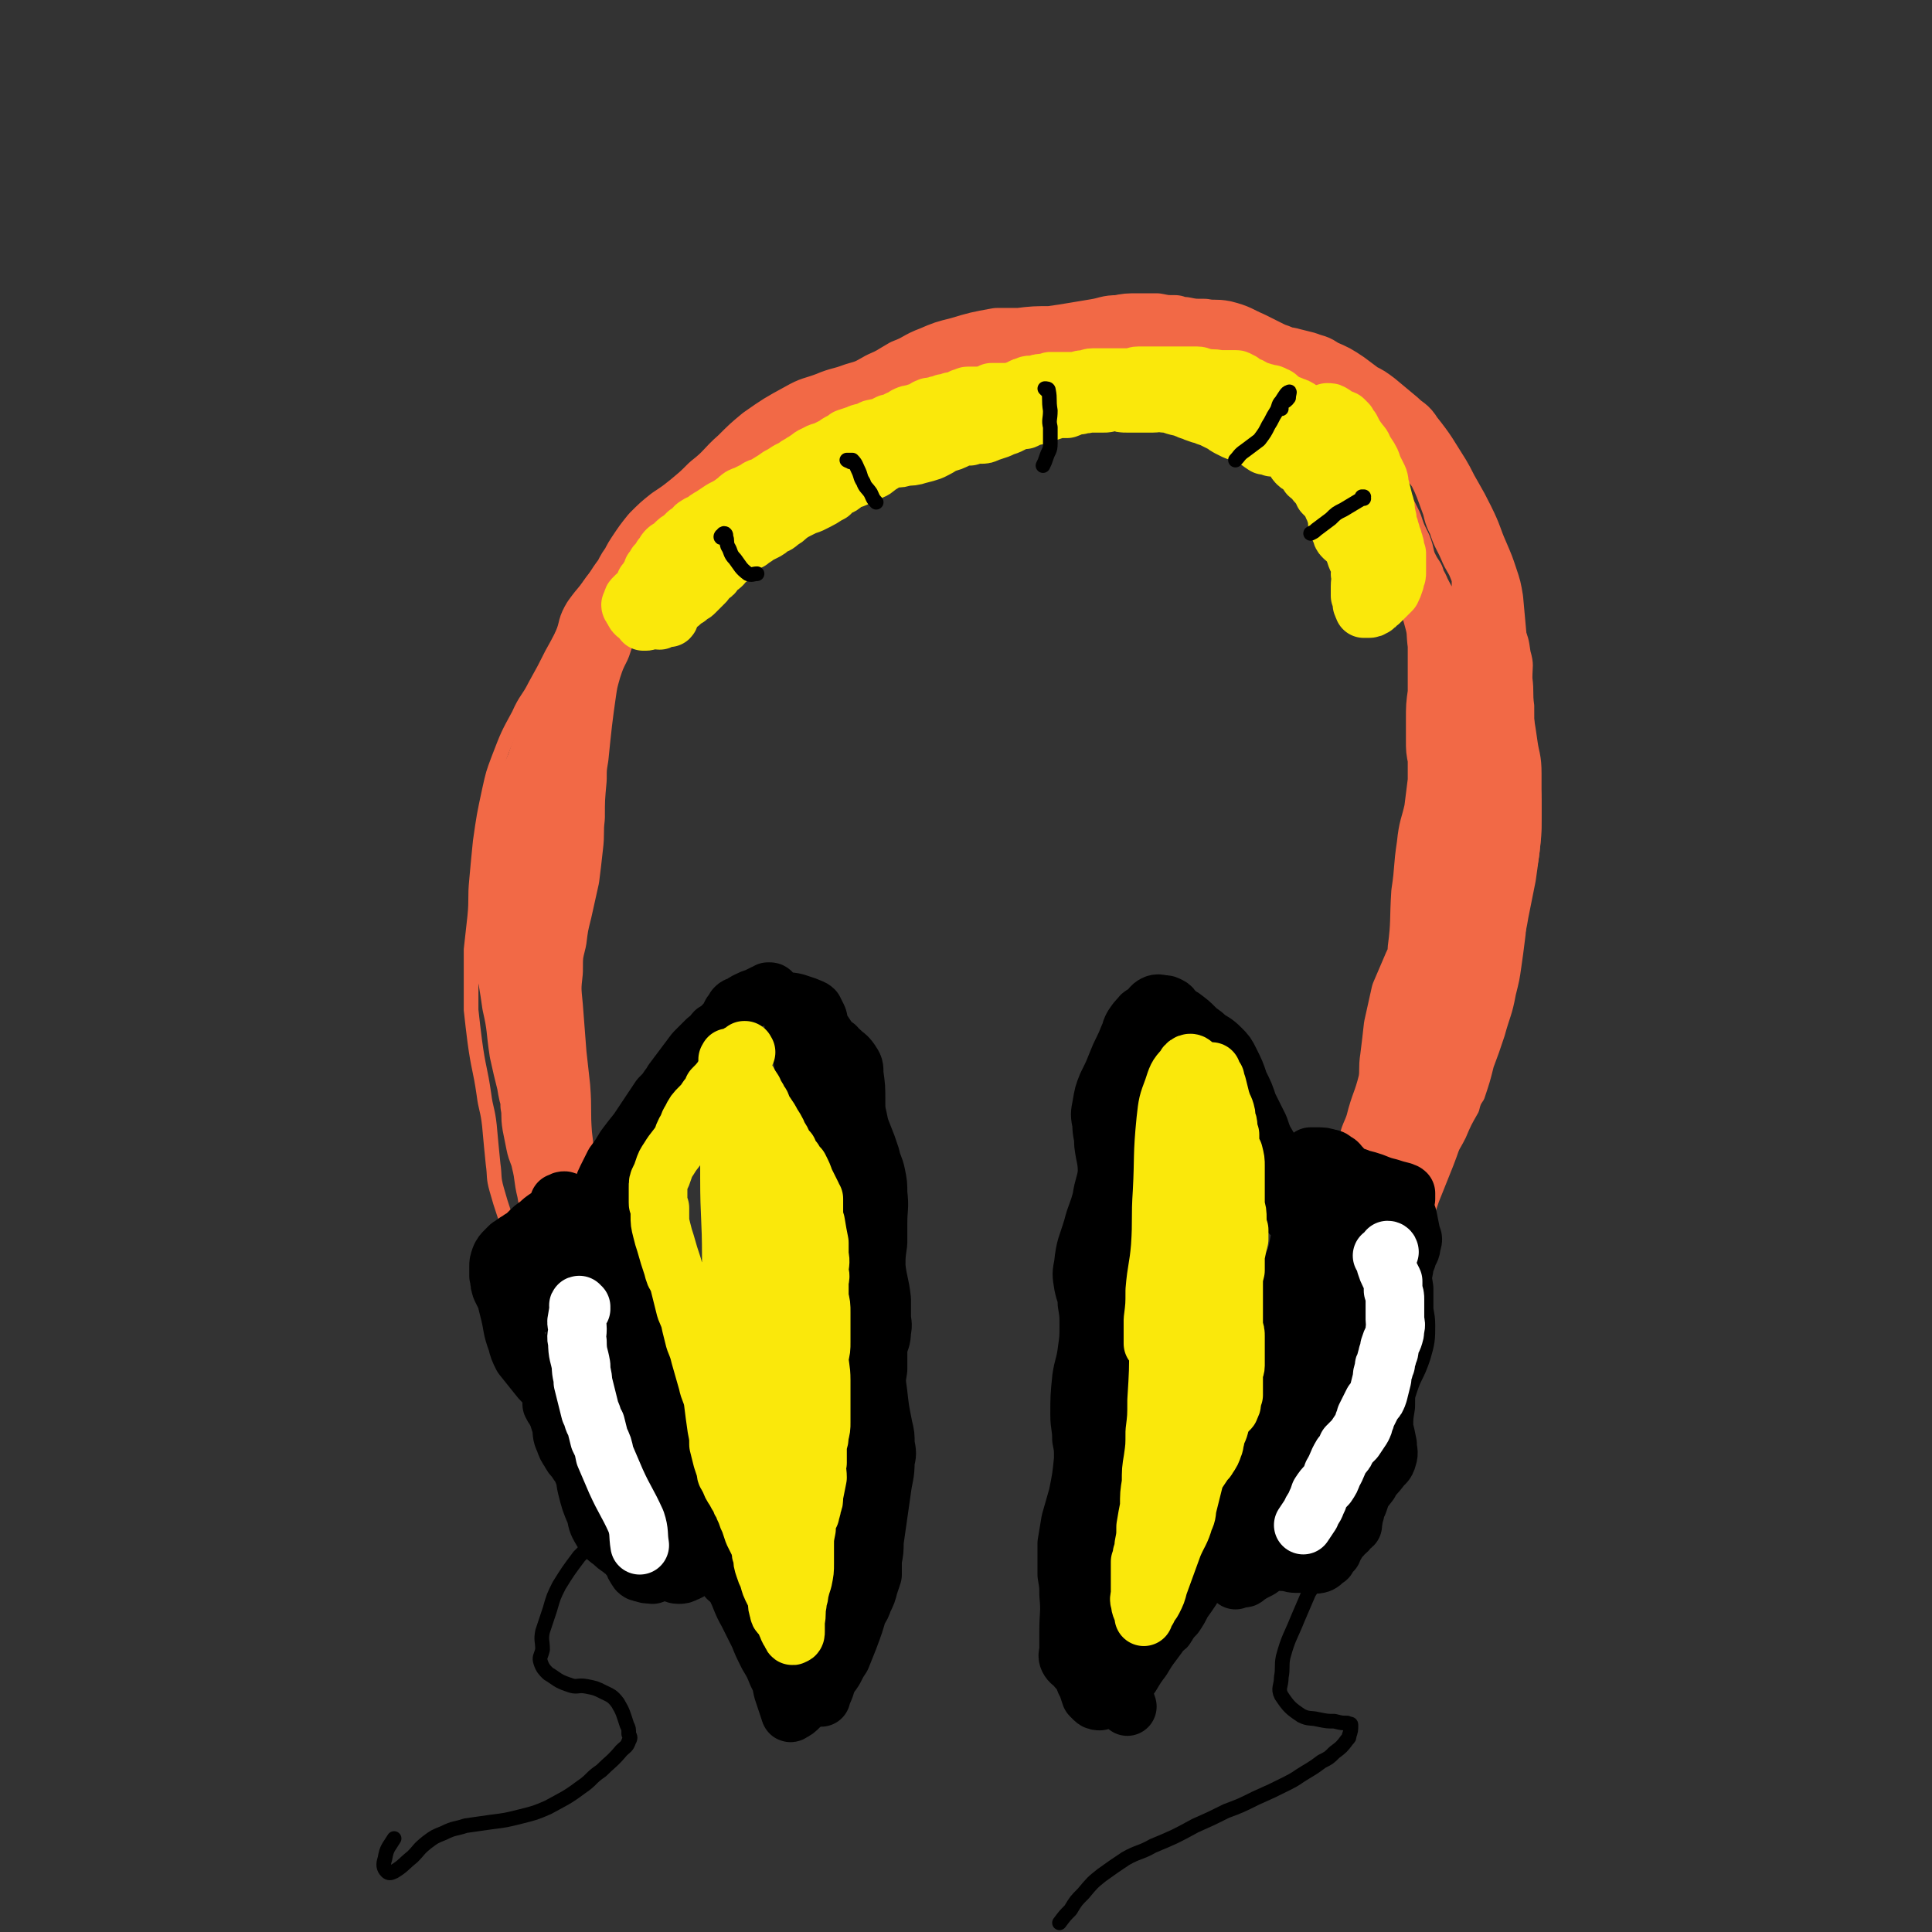 <svg viewBox='0 0 1054 1054' version='1.1' xmlns='http://www.w3.org/2000/svg' xmlns:xlink='http://www.w3.org/1999/xlink'><rect x="0" y="0" width="1054" height="1054" fill="#333333" stroke="none"/><g fill='none' stroke='#F26946' stroke-width='8' stroke-linecap='round' stroke-linejoin='round'><path d='M301,711c0,0 -1,0 -1,-1 0,0 0,0 0,0 -2,-2 -3,-1 -5,-4 -1,-2 0,-3 -2,-6 -2,-5 -3,-5 -5,-9 -2,-4 -2,-4 -4,-8 -2,-4 -2,-4 -4,-9 -3,-6 -3,-6 -5,-12 -2,-6 -2,-6 -4,-13 -2,-7 -1,-7 -2,-14 -1,-10 -1,-10 -2,-21 -1,-9 -2,-9 -3,-17 -2,-14 -3,-14 -5,-29 -1,-8 -1,-8 -2,-17 0,-8 0,-8 0,-16 0,-9 0,-9 0,-17 1,-9 1,-9 2,-18 1,-10 0,-10 1,-20 1,-11 1,-11 2,-21 2,-14 2,-14 5,-28 2,-9 2,-9 5,-17 5,-13 5,-13 11,-24 4,-9 5,-8 9,-16 5,-9 5,-9 9,-17 5,-9 5,-9 9,-18 4,-8 4,-8 9,-16 4,-6 4,-6 9,-12 5,-6 5,-6 11,-11 9,-8 9,-8 17,-15 6,-6 6,-5 12,-11 9,-7 9,-7 18,-15 4,-4 4,-4 9,-9 4,-4 4,-4 8,-7 5,-4 5,-4 10,-7 6,-3 6,-3 13,-6 8,-5 8,-5 17,-10 14,-7 14,-7 27,-14 6,-4 6,-4 12,-7 4,-1 4,-2 9,-3 8,-2 8,-1 17,-3 9,-1 9,-2 19,-4 10,-1 10,-1 20,-3 9,-1 9,-1 18,-2 8,0 8,0 15,0 7,0 7,0 13,1 11,2 11,3 21,5 10,1 10,2 19,3 12,1 12,0 24,2 17,3 18,2 34,7 8,2 8,3 15,8 6,4 5,5 11,10 5,5 5,5 10,10 7,5 7,5 14,10 9,6 9,6 18,11 13,7 14,6 26,15 7,5 7,5 11,11 5,6 4,7 7,14 6,11 5,12 10,23 3,8 4,8 7,15 4,7 4,6 7,13 3,7 3,7 4,14 2,7 1,7 1,14 1,8 0,8 1,15 0,12 0,12 1,23 1,9 1,9 2,17 1,8 1,8 1,16 0,11 0,11 -1,23 -1,9 -2,9 -3,17 -2,8 -2,8 -3,16 -2,8 -1,8 -2,15 -1,8 -1,8 -2,15 -1,7 -1,7 -3,15 -2,11 -3,11 -6,22 -3,9 -3,9 -6,17 -2,8 -2,8 -5,17 -2,3 -2,3 -3,7 -4,7 -4,7 -7,14 -4,8 -5,8 -9,15 -6,9 -6,9 -12,18 -7,11 -6,11 -13,23 -8,12 -7,12 -15,23 -9,13 -10,12 -20,23 '/></g>
<g fill='none' stroke='#F26946' stroke-width='32' stroke-linecap='round' stroke-linejoin='round'><path d='M330,744c0,-1 0,-1 -1,-1 0,-1 1,0 1,0 0,1 0,1 -1,1 -2,1 -3,2 -4,2 -1,-1 0,-2 0,-5 -1,-3 -1,-3 -2,-6 -1,-2 -1,-2 -2,-4 -1,-3 -1,-3 -3,-6 -1,-3 -1,-3 -3,-7 -2,-4 -2,-4 -3,-9 -2,-5 -2,-5 -3,-10 -2,-6 -1,-6 -2,-11 -1,-5 -1,-5 -2,-11 -2,-8 -3,-8 -5,-16 -1,-5 -1,-5 -2,-11 -2,-8 -1,-8 -3,-16 -1,-5 -2,-5 -3,-10 -1,-5 -1,-5 -2,-10 -1,-6 0,-6 -1,-11 0,-6 0,-6 -1,-12 0,-5 0,-5 0,-11 0,-5 0,-5 0,-10 0,-7 1,-7 1,-13 0,-5 0,-5 0,-10 0,-9 0,-9 1,-18 0,-5 0,-6 0,-11 1,-6 2,-6 2,-11 1,-6 2,-6 2,-11 1,-6 1,-6 1,-11 0,-7 0,-7 0,-13 1,-7 0,-7 1,-14 0,-4 1,-4 1,-8 2,-8 1,-8 3,-15 2,-8 2,-8 4,-16 3,-10 4,-9 7,-19 1,-7 1,-7 2,-13 2,-7 2,-7 2,-14 1,-6 0,-6 1,-13 0,-6 1,-6 3,-12 2,-6 1,-6 4,-11 5,-7 6,-7 11,-14 3,-5 3,-5 6,-9 2,-4 2,-4 5,-8 4,-7 4,-7 9,-13 4,-5 5,-4 10,-8 5,-5 5,-5 10,-9 6,-5 6,-5 12,-10 5,-4 4,-5 10,-9 5,-4 5,-4 10,-8 10,-5 10,-5 20,-9 7,-3 7,-3 15,-6 8,-2 8,-2 16,-6 11,-5 10,-6 22,-11 13,-6 13,-7 26,-12 6,-2 6,-1 12,-2 6,-1 6,0 11,-1 7,-1 7,-1 13,-2 10,-2 10,-2 21,-4 8,-2 8,-2 16,-3 8,-2 8,-2 16,-2 10,0 10,-1 20,0 6,0 6,1 11,2 6,1 6,1 12,1 7,1 7,0 14,0 7,1 7,1 14,2 5,1 5,1 11,3 9,3 9,3 18,7 7,2 7,2 14,6 8,4 8,4 16,9 5,2 5,3 10,5 5,3 5,3 11,5 5,3 5,3 11,5 6,3 6,3 11,6 5,3 5,3 10,7 4,4 4,4 7,8 4,8 4,9 7,17 2,5 1,6 4,11 2,7 3,7 6,14 2,5 3,5 5,10 2,5 2,5 2,11 0,6 0,6 0,13 -1,7 -2,7 -4,15 -1,8 -1,8 -1,17 -1,8 -1,8 0,17 0,12 1,12 2,25 0,7 1,8 0,15 -1,13 -2,13 -5,24 -2,9 -3,9 -5,18 -2,9 -2,9 -3,18 -1,9 0,9 0,18 -1,10 0,10 -1,19 0,8 0,8 -1,16 -1,7 -1,7 -3,14 -4,12 -4,12 -7,23 -3,7 -2,8 -5,15 -3,10 -3,10 -7,21 -2,6 -2,6 -4,11 -3,5 -3,5 -5,10 -2,4 -3,4 -5,9 -2,4 -2,4 -3,9 -2,4 -1,4 -2,9 -2,7 -2,7 -4,14 -1,5 -1,5 -2,9 -2,5 -2,5 -4,9 -4,7 -4,7 -7,14 -3,4 -3,4 -6,8 -2,5 -2,5 -5,10 -3,5 -3,5 -6,10 -3,6 -2,6 -6,12 -2,5 -2,5 -5,9 -4,5 -4,5 -7,10 -2,2 -2,2 -4,4 -1,3 -2,3 -3,5 -4,5 -4,5 -8,11 -1,2 -1,2 -3,4 0,1 -1,1 0,1 0,0 1,0 2,0 2,-2 2,-3 4,-5 3,-3 3,-3 6,-6 5,-5 5,-5 10,-11 2,-3 3,-3 5,-5 10,-14 10,-14 20,-28 6,-8 5,-9 10,-17 5,-8 5,-8 10,-15 4,-8 4,-8 8,-15 4,-8 5,-8 8,-16 5,-9 5,-9 8,-18 4,-10 4,-10 8,-20 5,-13 4,-13 9,-27 3,-7 3,-7 5,-15 2,-6 2,-6 5,-13 1,-3 1,-3 2,-6 3,-7 3,-7 5,-13 3,-8 3,-8 5,-15 2,-7 2,-7 3,-15 2,-8 2,-8 3,-15 2,-7 2,-7 3,-13 2,-10 2,-10 4,-20 1,-7 1,-7 2,-15 1,-8 1,-8 1,-17 0,-12 0,-12 0,-24 0,-8 -1,-8 -2,-15 -1,-7 -1,-7 -2,-13 -1,-7 -2,-7 -3,-14 0,-7 0,-7 -1,-14 0,-9 0,-9 0,-17 -1,-11 -1,-11 -2,-22 -1,-6 -1,-6 -3,-12 -2,-6 -2,-6 -5,-13 -4,-9 -3,-9 -8,-19 -3,-6 -3,-6 -7,-13 -3,-5 -3,-6 -6,-11 -7,-11 -7,-12 -15,-22 -3,-5 -4,-4 -8,-8 -6,-5 -6,-5 -12,-10 -4,-3 -4,-3 -8,-5 -4,-3 -4,-3 -8,-6 -6,-4 -6,-4 -13,-7 -4,-3 -4,-2 -9,-4 -4,-1 -4,-1 -8,-2 -3,-1 -3,0 -7,-2 -3,-1 -3,-1 -7,-3 -4,-2 -4,-2 -8,-4 -7,-3 -7,-4 -15,-6 -5,-1 -6,0 -11,-1 -6,0 -6,0 -11,-1 -3,0 -3,0 -5,-1 -5,0 -5,0 -10,-1 -5,0 -5,0 -10,0 -6,0 -6,0 -11,1 -6,0 -6,1 -12,2 -6,1 -6,1 -12,2 -6,1 -6,1 -13,2 -8,0 -9,0 -17,1 -6,0 -6,0 -12,0 -11,2 -11,2 -21,5 -8,2 -8,2 -15,5 -8,3 -7,4 -15,7 -7,4 -6,4 -13,7 -7,4 -7,4 -14,6 -8,3 -8,2 -15,5 -8,3 -8,2 -15,6 -11,6 -11,6 -21,13 -6,5 -6,5 -12,11 -8,7 -7,8 -16,15 -5,5 -5,5 -11,10 -5,4 -5,4 -11,8 -5,4 -5,4 -10,9 -4,5 -4,5 -8,11 -4,6 -3,7 -7,14 -5,11 -5,11 -10,22 -3,6 -3,6 -6,12 -3,5 -4,5 -7,10 -4,7 -4,7 -8,15 -3,5 -3,5 -5,11 -3,6 -3,6 -5,13 -3,6 -2,6 -5,13 -2,6 -2,6 -5,12 -2,5 -2,5 -5,10 -2,5 -2,5 -4,10 -3,9 -2,9 -4,17 -2,7 -2,7 -2,14 -1,10 -1,10 -1,21 0,6 0,6 0,12 0,4 1,4 1,9 1,4 0,4 1,8 1,5 1,5 2,10 1,6 1,6 2,13 3,13 2,13 4,26 2,9 2,9 4,17 1,6 1,6 3,12 4,14 4,14 8,28 3,8 3,8 5,16 2,9 2,9 4,19 2,8 2,8 4,16 1,5 2,5 4,11 3,7 3,7 6,15 2,4 2,4 3,9 2,8 2,8 4,17 2,6 1,6 3,12 2,5 2,5 4,10 1,3 1,3 3,7 1,2 1,2 3,5 2,6 2,6 5,12 3,7 4,7 7,13 2,4 2,4 4,7 2,3 2,3 2,5 1,1 1,1 1,1 0,1 0,0 0,0 0,0 0,0 0,0 0,1 0,0 0,0 0,0 0,0 0,0 -1,-3 -1,-3 -3,-6 -5,-11 -6,-11 -11,-21 -4,-9 -5,-9 -9,-19 -6,-13 -6,-13 -10,-27 -3,-8 -3,-9 -5,-17 -2,-9 -1,-9 -3,-18 -3,-11 -3,-11 -5,-21 -2,-11 -2,-11 -4,-21 -1,-10 -1,-10 -2,-20 0,-9 0,-9 -1,-17 -1,-13 0,-13 -1,-26 -1,-9 -1,-9 -2,-18 -1,-13 -1,-13 -2,-26 -1,-10 -1,-10 0,-19 0,-9 0,-9 2,-17 1,-8 1,-8 3,-16 2,-9 2,-9 4,-18 1,-8 1,-8 2,-17 1,-8 0,-8 1,-16 0,-10 0,-10 1,-21 0,-6 0,-6 1,-12 1,-10 1,-10 2,-19 1,-8 1,-8 2,-15 1,-7 1,-7 3,-14 2,-6 2,-6 5,-12 2,-6 2,-6 4,-11 3,-5 2,-5 5,-10 4,-7 5,-7 9,-14 4,-6 4,-6 7,-11 4,-6 3,-6 7,-11 6,-7 6,-7 12,-13 4,-3 4,-3 9,-6 5,-3 5,-3 10,-7 6,-4 6,-4 11,-8 6,-4 6,-4 12,-8 5,-4 5,-4 11,-7 9,-5 9,-5 18,-9 7,-2 7,-2 14,-4 7,-2 7,-2 14,-5 9,-4 9,-4 19,-9 5,-2 5,-2 11,-5 4,-2 4,-2 9,-4 4,-1 4,-1 9,-1 5,-1 5,-1 10,-2 7,-1 7,-1 13,-2 8,-2 8,-2 17,-4 5,-1 5,-2 11,-3 5,-1 5,-1 10,-2 7,0 7,-1 14,0 5,0 5,1 10,2 6,1 6,1 12,2 5,1 5,1 11,2 6,0 6,0 11,0 4,0 5,0 9,1 6,1 6,1 13,2 5,1 5,1 11,2 9,1 9,1 18,2 6,1 6,1 11,3 4,1 4,1 8,2 3,1 4,1 6,3 3,2 2,3 4,5 2,3 2,4 4,6 3,4 3,4 5,7 5,5 5,4 9,9 3,3 4,3 6,6 4,6 4,6 8,12 3,5 2,6 4,11 3,6 3,6 6,12 2,6 2,6 5,12 2,5 1,5 3,10 2,4 2,4 4,7 1,4 2,4 3,7 4,8 5,8 7,16 2,7 1,7 2,14 0,13 0,13 0,26 -1,7 -1,7 -1,15 0,5 0,5 0,11 0,5 0,5 1,10 0,6 0,6 0,12 -1,8 -1,8 -2,16 -2,9 -3,9 -4,19 -2,13 -1,13 -3,26 -1,15 0,16 -2,31 0,5 -1,5 -3,10 -3,7 -3,7 -6,14 -2,9 -2,9 -4,18 -1,9 -1,9 -2,17 -1,6 0,7 -1,13 -3,12 -4,11 -7,23 -2,6 -3,6 -4,12 -3,10 -3,10 -5,20 -1,6 0,6 -2,11 -2,9 -2,9 -5,16 -1,4 -2,4 -4,7 -2,4 -2,3 -4,7 -3,6 -3,6 -5,13 -2,4 -1,4 -3,7 -2,4 -2,4 -4,7 -4,4 -4,4 -8,8 -2,3 -2,3 -4,5 -2,3 -2,3 -3,6 -2,3 -2,3 -3,6 -1,2 -1,3 -2,5 -1,2 -1,2 -2,4 -2,2 -2,2 -4,4 -2,2 -2,2 -4,4 -2,2 -2,2 -4,5 -3,4 -3,4 -5,9 -1,1 -1,1 -2,3 0,1 -1,1 -1,2 -2,1 -2,1 -3,2 -2,2 -2,2 -3,3 -1,2 -1,2 -2,4 -1,3 -1,3 -2,5 0,1 -1,1 -1,2 -1,1 -1,1 -3,3 -1,1 -1,1 -1,2 -2,1 -2,1 -3,2 -1,2 -1,2 -2,3 -1,1 -1,1 -2,2 -1,1 -1,1 -2,2 0,1 -1,1 -1,2 -2,1 -2,1 -3,3 -1,1 -1,1 -2,2 -1,2 -1,2 -2,4 0,1 0,1 0,1 0,0 0,0 0,0 0,0 0,0 0,0 0,1 -1,0 -1,0 0,0 1,0 1,1 0,1 -1,1 -1,1 0,1 0,1 0,2 0,0 0,0 0,1 -1,1 -1,1 -1,2 -1,0 -1,0 -1,0 0,1 0,1 0,1 0,0 0,1 0,1 0,0 0,0 -1,0 0,0 0,0 0,0 0,1 0,1 0,1 0,0 0,0 -1,1 0,0 0,0 0,0 0,0 0,0 0,0 0,0 0,-1 0,-1 0,0 0,1 0,1 0,0 0,0 0,0 0,0 0,0 0,0 0,0 0,-1 -1,-1 0,0 1,1 1,1 1,1 2,0 2,1 1,1 0,2 0,3 '/></g>
<g fill='none' stroke='#000000' stroke-width='32' stroke-linecap='round' stroke-linejoin='round'><path d='M321,663c-1,0 -1,-1 -1,-1 0,0 0,0 0,0 1,0 1,-1 1,-1 2,-2 2,-2 3,-5 2,-2 2,-2 4,-5 1,-2 1,-2 1,-3 1,-3 1,-3 2,-5 2,-4 2,-4 4,-8 3,-4 3,-4 6,-9 3,-4 3,-4 7,-9 4,-6 4,-6 8,-12 2,-3 2,-3 4,-6 3,-3 3,-3 5,-6 1,-1 1,-1 2,-3 3,-4 3,-4 6,-8 3,-4 3,-4 6,-8 3,-3 3,-3 6,-6 1,-1 1,-1 3,-2 1,-1 1,-2 2,-3 2,-1 2,-1 4,-3 3,-3 3,-3 5,-7 2,-1 1,-1 2,-3 1,-1 1,-1 2,-1 1,-1 1,0 2,-1 1,-1 1,-1 3,-2 2,-1 2,-1 5,-2 2,-1 2,-1 4,-2 1,0 1,0 2,-1 0,0 1,0 1,0 1,0 1,1 2,2 2,1 1,1 3,2 4,2 5,1 9,2 3,1 3,1 6,2 2,1 3,1 4,2 1,2 1,2 2,4 1,2 0,3 1,5 2,3 2,3 4,6 2,3 2,3 5,5 1,2 1,1 3,3 2,2 3,2 5,5 2,3 2,3 2,7 1,7 1,7 1,15 0,4 0,5 1,9 1,5 1,5 3,10 2,5 2,5 4,11 1,5 2,5 3,10 1,5 1,5 1,10 1,8 0,8 0,16 0,6 0,6 0,11 -1,7 -1,7 -1,13 1,9 2,9 3,18 0,5 0,5 0,9 0,4 1,4 0,8 0,5 -1,5 -2,9 0,6 0,6 0,12 -1,6 -1,6 0,13 1,9 1,9 3,19 1,4 1,4 1,9 1,5 1,5 0,9 0,8 -1,8 -2,16 -1,7 -1,7 -2,14 -1,7 -1,7 -2,14 0,5 0,5 -1,10 0,4 0,4 0,8 -1,3 -1,3 -2,6 -1,4 -1,4 -3,8 -1,3 -1,3 -3,6 -2,7 -2,7 -5,15 -2,5 -2,5 -4,10 -2,3 -2,3 -4,7 -2,3 -2,3 -5,5 -2,3 -2,3 -5,5 -2,3 -2,3 -5,6 -2,2 -2,2 -4,4 -2,2 -2,2 -4,3 0,0 -1,1 -1,0 -1,-3 -1,-3 -2,-6 -1,-3 -1,-3 -2,-6 -1,-5 -1,-5 -3,-9 -2,-5 -2,-5 -5,-10 -3,-6 -3,-6 -5,-11 -3,-6 -3,-6 -6,-12 -4,-7 -3,-7 -7,-15 -1,-5 -1,-5 -3,-9 -2,-4 -2,-4 -4,-8 -3,-6 -3,-6 -5,-12 -2,-5 -1,-5 -3,-11 -1,-6 -1,-6 -3,-11 -2,-6 -2,-6 -4,-11 -2,-5 -2,-5 -4,-9 -2,-5 -2,-5 -4,-9 -2,-5 -2,-5 -4,-11 -1,-3 0,-3 -1,-6 -1,-7 -1,-7 -2,-14 -1,-7 -1,-7 -2,-14 -2,-9 -2,-9 -5,-17 -2,-6 -3,-6 -5,-12 -3,-6 -3,-6 -6,-13 -2,-6 -2,-6 -5,-13 -3,-7 -3,-7 -5,-14 -1,-6 -1,-6 -1,-12 -1,-6 0,-6 0,-11 '/><path d='M704,662c0,-1 -1,-1 -1,-1 0,-1 0,0 1,0 0,0 0,0 0,0 0,0 0,0 0,0 0,-2 0,-2 -1,-4 0,-2 0,-3 0,-5 -1,-2 -1,-2 -2,-5 -2,-6 -2,-6 -5,-12 -2,-5 -2,-5 -4,-9 -3,-5 -3,-5 -5,-11 -3,-6 -3,-6 -6,-12 -2,-6 -2,-6 -5,-12 -2,-6 -2,-6 -5,-12 -2,-4 -2,-4 -5,-7 -4,-4 -4,-3 -8,-6 -3,-3 -3,-2 -6,-5 -3,-3 -3,-3 -7,-6 -2,-1 -2,-1 -4,-3 -2,-1 -1,-2 -3,-3 -2,-1 -2,-1 -3,-1 -2,0 -3,-1 -5,0 -2,1 -2,2 -4,4 -2,2 -3,1 -4,3 -2,2 -2,2 -4,5 -1,2 -1,2 -1,3 -2,4 -2,5 -4,9 -2,4 -2,4 -4,9 -2,5 -2,5 -5,11 -2,5 -2,5 -3,11 -1,5 -1,5 0,10 0,6 1,5 1,11 1,8 2,8 2,16 -1,7 -2,7 -3,14 -2,8 -3,8 -5,16 -3,10 -4,10 -5,20 -1,5 -1,5 0,11 1,5 2,5 2,10 1,6 1,6 1,12 0,7 0,7 -1,14 -1,8 -2,8 -3,15 -1,10 -1,10 -1,20 0,6 1,6 1,13 1,5 1,5 1,11 -1,10 -1,10 -3,20 -2,7 -2,7 -4,14 -1,6 -1,6 -2,12 0,4 0,4 0,8 0,5 0,5 0,9 1,6 1,6 1,11 1,10 0,10 0,20 0,5 0,5 0,10 0,2 -1,3 0,5 1,2 2,2 4,4 1,2 2,2 3,4 2,3 1,3 3,6 1,3 1,3 2,6 1,1 1,1 2,2 1,1 2,1 3,1 3,-1 3,-2 6,-3 2,-1 2,-1 3,-2 1,-1 1,-1 2,-1 1,-2 1,-2 2,-3 2,-3 2,-3 4,-5 3,-5 3,-5 6,-9 3,-5 3,-5 6,-9 3,-4 3,-4 5,-7 2,-1 2,-1 3,-3 2,-3 2,-3 4,-5 2,-3 2,-3 4,-7 5,-7 5,-7 9,-14 3,-6 3,-6 6,-11 2,-4 2,-4 4,-9 2,-4 1,-4 3,-9 2,-4 2,-4 4,-9 2,-5 2,-5 5,-10 2,-5 3,-5 5,-10 3,-9 3,-10 5,-19 2,-7 1,-7 2,-14 1,-8 1,-8 2,-16 1,-4 1,-4 3,-9 1,-3 1,-3 2,-7 1,-3 1,-3 2,-6 1,-4 1,-4 1,-8 2,-4 2,-4 3,-9 1,-5 1,-5 2,-10 0,-2 0,-2 1,-3 0,-1 0,-1 0,-2 1,-3 0,-3 1,-6 0,-4 1,-4 2,-7 1,-4 1,-4 2,-9 2,-3 2,-3 2,-7 1,-3 2,-3 2,-6 0,-3 0,-3 0,-5 -1,-4 -2,-3 -3,-7 -1,-2 -1,-3 -1,-5 1,-4 2,-4 4,-7 2,-4 2,-4 3,-8 0,0 0,0 0,-1 0,0 0,0 -1,0 0,0 0,0 0,0 0,0 0,0 0,0 2,0 2,0 3,0 4,0 4,0 7,1 2,0 2,1 4,2 2,1 1,2 3,3 2,2 2,3 5,4 2,1 3,1 5,2 4,1 4,1 7,2 5,2 5,2 9,3 3,1 3,1 7,2 1,1 1,0 2,1 0,1 0,1 0,3 -1,2 -1,2 -1,4 1,3 1,3 2,6 1,5 1,5 2,10 1,2 1,2 0,5 0,3 -1,3 -2,6 -1,4 -2,3 -2,7 -1,5 -1,5 0,11 0,5 0,5 0,10 0,5 1,5 1,10 0,7 0,7 -2,14 -3,9 -4,8 -7,17 -2,6 -2,6 -2,13 -1,6 -1,6 -1,12 1,4 1,4 2,9 0,4 1,4 0,7 -1,4 -2,3 -4,6 -3,4 -4,4 -6,8 -4,5 -4,5 -6,11 -2,3 -1,3 -2,6 -1,2 0,2 -1,4 0,1 0,1 0,2 -1,1 -2,1 -3,3 -2,2 -2,1 -3,3 -2,2 -2,2 -3,4 -2,2 -1,2 -2,4 -2,2 -2,2 -3,4 -2,1 -2,2 -4,3 -3,1 -3,0 -7,0 -3,0 -3,0 -6,0 -3,0 -3,-1 -7,-1 -3,0 -4,-1 -6,0 -4,1 -4,2 -7,4 -4,2 -4,2 -7,4 -1,1 -1,1 -2,1 0,0 0,-1 -1,-1 -1,1 -1,1 -3,2 '/><path d='M306,657c0,0 -1,0 -1,-1 0,0 1,1 1,1 0,0 0,-1 0,-1 1,-1 1,-1 2,-1 1,0 0,1 1,2 0,0 0,0 0,0 -2,2 -2,2 -4,4 -3,2 -3,1 -6,3 -3,2 -3,2 -5,4 -3,2 -3,2 -6,5 -2,2 -2,2 -4,3 -2,2 -2,1 -3,2 -2,1 -1,2 -3,2 -1,1 -1,1 -2,2 -2,2 -2,2 -3,4 -1,3 -1,3 -1,5 0,3 0,3 0,5 1,3 0,3 1,5 0,1 0,1 1,3 1,2 1,2 2,4 1,4 1,4 2,8 2,8 1,8 4,16 1,4 1,4 3,8 4,5 4,5 8,10 3,4 3,3 6,7 2,5 2,5 4,10 2,5 1,5 3,10 1,5 0,5 2,9 1,3 1,3 3,6 1,2 1,2 3,4 2,4 3,3 4,7 2,4 1,4 2,8 2,8 2,8 5,15 1,5 1,5 4,10 2,3 2,3 5,5 2,2 2,2 5,4 1,1 1,1 3,2 1,2 1,2 3,4 1,3 1,3 3,6 1,1 2,1 3,1 2,1 2,1 5,0 3,0 2,0 5,-1 2,0 2,0 3,0 2,0 2,0 3,1 1,0 1,1 3,1 2,0 2,0 4,-1 3,-1 3,-2 6,-4 4,-3 4,-3 9,-5 3,-1 4,-1 6,0 2,1 1,2 2,5 0,3 0,3 0,7 '/><path d='M740,653c0,-1 -1,-1 -1,-1 0,0 1,0 0,0 -2,3 -2,3 -4,6 -6,8 -6,8 -11,16 -3,4 -3,4 -5,9 -1,3 -1,3 -2,7 0,1 -1,1 0,3 0,1 0,1 1,2 '/><path d='M740,665c0,0 0,-1 -1,-1 0,0 0,0 -1,1 0,1 0,1 0,2 -1,4 -1,4 -3,7 -3,6 -3,6 -7,12 -3,6 -4,6 -7,13 -2,5 -2,5 -4,11 -1,1 -1,2 -1,2 3,0 4,-1 7,-3 5,-4 5,-4 9,-8 5,-4 5,-4 10,-9 4,-5 4,-5 8,-10 2,-3 2,-3 4,-7 1,-1 1,-1 1,-2 0,-1 -1,-1 -1,-1 -4,5 -4,5 -7,11 -4,5 -3,6 -7,12 -6,9 -6,9 -13,19 -3,4 -3,4 -6,8 -1,1 -2,1 -2,2 0,0 1,0 1,0 3,-3 3,-3 6,-6 4,-4 4,-4 8,-9 5,-5 6,-5 10,-11 6,-6 5,-6 10,-12 1,0 1,-1 1,-1 -3,4 -3,5 -6,9 -4,5 -4,5 -8,11 -4,6 -4,6 -9,12 -4,6 -4,6 -8,12 -3,5 -3,5 -6,10 -2,3 -2,3 -3,6 0,0 -1,1 0,1 2,-1 3,-2 5,-4 4,-3 4,-3 8,-7 6,-6 6,-6 13,-12 2,-3 2,-3 4,-6 1,0 1,-1 1,-1 0,1 0,2 -1,4 -2,5 -3,5 -6,9 -4,6 -4,6 -9,13 -7,9 -7,9 -14,19 -4,6 -4,6 -7,11 -1,3 -2,3 -2,6 0,0 1,0 2,0 3,-2 3,-2 6,-5 5,-5 5,-5 10,-10 5,-5 5,-5 11,-10 5,-5 5,-5 9,-9 2,-2 3,-3 4,-5 0,0 -1,0 -2,0 -1,0 -1,1 -2,2 -7,6 -7,5 -13,11 -9,10 -9,10 -17,21 -4,6 -4,6 -9,13 -2,4 -2,4 -4,9 -1,1 -1,1 -1,2 0,0 0,0 0,0 2,-1 2,-1 4,-2 6,-5 6,-5 12,-10 4,-4 4,-4 9,-9 3,-3 3,-3 6,-6 1,0 1,0 2,-1 0,0 0,0 0,0 -2,3 -2,3 -4,5 -3,4 -3,5 -6,9 -4,4 -4,4 -7,8 -3,4 -3,4 -7,8 -2,3 -2,3 -5,6 -1,2 -1,3 -2,4 0,1 1,1 2,1 4,-2 4,-3 8,-6 4,-3 3,-3 7,-6 3,-2 3,-2 6,-4 1,-1 1,-1 2,-1 0,-1 1,-1 0,-1 -1,1 -1,2 -3,3 -3,2 -3,3 -5,5 -5,5 -4,5 -9,11 -3,3 -2,3 -5,6 -3,2 -3,2 -6,4 0,0 0,0 -1,0 0,0 0,0 0,0 1,0 2,0 3,-1 3,-2 2,-2 5,-4 4,-3 4,-3 8,-7 4,-3 4,-3 8,-7 2,-2 3,-3 3,-4 0,-1 -2,0 -3,1 -4,5 -4,5 -8,10 -3,3 -2,4 -6,7 -3,3 -3,3 -7,7 -3,3 -3,3 -7,6 -3,2 -3,2 -6,4 -1,0 -1,0 -2,0 -1,0 -1,0 -1,0 1,0 2,0 3,0 2,0 2,0 4,0 4,-2 4,-3 9,-5 4,-2 3,-2 7,-4 4,-2 3,-2 7,-4 2,-1 2,-1 5,-2 1,0 1,0 1,-1 0,0 1,-1 0,-1 -1,0 -2,-1 -4,0 -3,2 -3,3 -6,6 -4,3 -4,3 -8,8 -4,5 -3,5 -7,11 -1,1 -1,1 -1,2 0,1 1,1 1,0 2,0 2,0 4,-1 0,0 0,0 0,0 '/><path d='M308,671c0,0 -1,-1 -1,-1 -1,1 -2,1 -3,3 -2,3 -2,3 -4,6 -2,5 -2,5 -3,10 -1,5 -1,5 -2,10 -1,4 0,4 0,8 0,2 -1,2 0,4 0,0 1,0 1,0 3,-2 3,-2 4,-4 3,-4 3,-4 6,-8 6,-8 7,-8 13,-16 2,-3 2,-3 4,-7 1,-2 2,-3 1,-5 0,-1 -1,-1 -2,0 -3,2 -3,2 -5,5 -3,4 -3,4 -5,8 -4,8 -4,8 -7,16 -1,4 -1,4 -1,8 0,2 0,3 1,4 2,0 3,-1 4,-2 4,-2 4,-2 7,-5 3,-4 3,-4 5,-8 3,-4 3,-4 5,-8 1,-3 1,-3 1,-5 0,0 0,0 0,0 -1,5 -1,5 -2,10 -2,5 -2,5 -3,9 -3,7 -3,7 -5,13 -1,3 -1,3 -2,6 0,2 -1,2 0,3 0,1 0,1 1,1 2,-2 2,-2 4,-4 2,-3 3,-3 4,-7 3,-6 3,-6 5,-11 0,-1 0,-3 0,-3 -1,1 -2,2 -3,4 -3,6 -2,6 -5,12 -2,5 -2,5 -5,10 -3,6 -3,6 -7,13 -3,7 -4,7 -6,14 -2,6 -2,6 -2,12 1,2 2,4 4,3 10,-5 11,-7 20,-16 5,-6 4,-7 8,-14 4,-8 5,-8 8,-17 1,-3 0,-3 0,-6 0,-1 1,-2 0,-2 0,0 -1,0 -2,0 -2,2 -2,2 -4,5 -2,3 -2,3 -4,7 -5,9 -6,9 -9,19 -3,8 -3,8 -3,16 0,5 -1,6 2,9 2,3 4,4 8,3 2,0 3,-2 5,-4 2,-4 2,-5 4,-9 2,-5 2,-5 3,-10 1,-5 1,-5 2,-9 0,-2 1,-4 1,-4 0,-1 0,1 0,2 -2,5 -2,5 -4,9 -3,7 -3,6 -5,13 -2,8 -2,8 -3,17 -1,2 -1,3 0,5 1,1 3,1 5,0 2,-2 2,-2 4,-5 4,-5 4,-5 6,-10 4,-6 4,-6 7,-12 3,-6 4,-6 7,-12 0,0 0,1 0,1 -1,3 -1,3 -2,6 -1,5 -1,5 -3,10 -3,8 -4,8 -7,16 -2,5 -2,5 -4,10 -1,4 0,4 0,9 -1,2 -1,3 0,4 1,1 3,1 4,-1 4,-3 4,-4 7,-8 2,-2 1,-3 2,-5 1,-3 1,-3 2,-6 0,0 1,-1 1,-1 0,1 0,2 0,3 0,3 0,3 -1,7 0,5 0,5 0,10 -1,4 -1,4 -1,9 0,3 0,3 0,5 0,1 0,2 1,2 0,1 0,1 0,0 2,0 3,0 4,-1 3,-2 3,-2 5,-5 3,-2 3,-2 5,-5 1,-2 1,-2 2,-4 0,0 0,0 0,0 -2,2 -2,2 -3,5 -2,3 -1,3 -3,6 -1,3 -1,3 -3,5 0,1 0,1 -1,2 -1,1 -1,1 -2,2 -1,1 -1,1 -1,2 0,1 0,1 0,1 0,0 1,0 1,0 0,1 0,1 0,2 -2,4 -2,4 -4,8 -3,10 -5,10 -7,20 0,3 2,3 3,6 '/><path d='M433,550c0,0 -1,0 -1,-1 0,0 1,1 1,1 0,5 0,5 0,9 1,5 1,4 3,9 0,3 1,3 1,6 2,7 1,7 2,13 1,5 1,5 2,9 1,5 0,5 1,9 0,5 1,5 2,9 2,4 2,4 4,8 1,5 1,5 2,9 1,7 0,7 1,14 1,4 1,4 2,8 0,4 0,4 1,7 0,5 0,5 1,9 1,3 0,3 1,6 1,8 1,8 3,16 0,4 0,4 0,8 1,3 1,3 1,6 1,4 0,4 1,9 0,3 1,3 1,6 0,3 0,3 1,7 0,6 0,6 0,13 0,3 0,3 0,6 0,3 0,3 0,7 0,3 0,3 0,6 0,4 0,4 -1,7 0,4 0,4 0,7 0,5 0,5 0,10 0,4 0,4 0,7 0,4 0,4 0,9 0,3 0,3 1,6 0,3 0,3 1,6 0,4 0,4 0,7 0,3 0,3 0,7 0,3 0,3 0,6 0,3 0,3 0,6 0,5 0,5 0,11 0,3 0,3 -1,6 -1,6 -2,6 -3,12 -1,4 0,4 -1,8 0,4 -1,4 -1,8 -1,5 -1,5 -2,9 -1,5 -1,5 -2,10 -1,4 -1,4 -2,8 -1,4 0,4 -1,8 -1,5 -2,5 -3,9 0,0 0,0 0,-1 '/><path d='M637,553c0,0 -1,0 -1,-1 0,0 1,1 1,1 -2,2 -3,2 -4,4 -3,2 -3,2 -5,6 -2,3 -2,3 -4,7 -2,7 -2,7 -4,14 -1,5 -1,5 -2,11 -2,10 -2,10 -4,20 -1,5 -1,5 -2,11 -1,5 -1,5 -2,11 -1,4 -1,4 -1,9 -1,5 -1,5 -1,9 -1,11 -1,11 -1,22 -1,9 -1,9 -1,17 -1,5 -1,5 -1,9 -2,11 -2,11 -3,21 -1,4 -1,4 -1,8 0,4 0,4 0,9 0,4 0,4 0,8 -1,4 -1,4 -1,8 0,3 0,3 0,7 0,5 0,5 0,10 0,3 0,3 0,7 0,6 0,6 0,12 -1,4 -1,4 -1,7 0,4 0,4 0,7 0,3 0,3 0,7 0,3 0,3 0,6 0,3 0,3 1,6 1,5 1,5 1,10 1,2 1,2 0,5 0,3 0,3 0,5 0,2 0,2 0,5 -1,1 0,1 0,3 0,2 -1,2 0,3 0,3 0,3 0,6 0,3 0,3 1,6 0,3 0,3 0,6 1,3 0,3 1,7 0,2 0,2 0,4 0,3 0,3 0,6 1,4 1,4 2,8 1,3 1,3 2,5 1,2 1,2 2,4 0,2 0,2 1,4 0,3 0,3 0,6 1,3 2,3 3,6 1,3 1,3 2,6 '/></g>
<g fill='none' stroke='#FAE80B' stroke-width='32' stroke-linecap='round' stroke-linejoin='round'><path d='M653,589c0,0 0,-1 -1,-1 0,0 1,0 1,0 0,3 0,3 0,6 -1,5 -1,5 -2,9 -1,5 0,5 -1,10 -1,13 -1,13 -2,25 0,10 0,10 0,20 -1,10 0,10 -1,19 0,5 0,6 0,11 -1,2 -1,2 -2,5 '/><path d='M653,595c0,-1 -1,-1 -1,-1 0,-1 0,0 0,0 1,-1 1,-3 1,-3 0,3 -1,5 -2,9 -2,10 -1,11 -2,21 -1,12 -1,12 -2,24 -2,14 -2,14 -4,28 -1,12 -1,12 -3,23 0,8 -1,8 -1,15 -1,2 -1,5 0,4 1,0 1,-3 3,-6 '/><path d='M652,592c0,0 -1,-1 -1,-1 0,0 1,1 1,0 0,-4 1,-7 -1,-10 -1,-2 -4,-1 -5,2 -4,4 -4,5 -6,11 -3,8 -3,8 -4,17 -2,20 -1,20 -2,39 -1,15 0,15 -1,30 -1,12 -2,12 -3,24 0,8 0,8 -1,16 0,5 0,5 0,9 0,2 0,4 0,4 2,-2 4,-4 5,-9 2,-6 1,-6 2,-12 2,-11 2,-11 4,-23 '/><path d='M644,653c0,0 0,-1 -1,-1 0,0 1,1 1,0 1,-6 2,-7 2,-14 0,-1 -2,-3 -2,-2 -2,0 -1,2 -2,4 -2,6 -2,6 -3,12 -3,15 -3,15 -5,29 -1,13 -1,13 -1,25 -1,13 0,13 -1,26 0,16 0,16 -1,32 0,9 0,9 -1,17 0,8 0,8 -1,15 -1,6 -1,6 -1,13 -1,6 -1,6 -1,13 -1,5 -1,5 -2,11 0,5 0,5 -1,10 0,2 0,2 -1,5 0,2 0,2 -1,4 0,3 0,3 0,7 0,2 0,2 0,3 0,2 0,2 0,3 0,1 0,1 0,2 0,1 0,1 0,2 0,3 -1,3 0,5 0,3 1,3 2,7 0,0 0,0 0,1 0,0 0,0 0,0 0,-1 0,-1 0,-2 0,0 0,0 0,0 1,-1 1,-1 2,-2 1,-3 2,-3 3,-5 2,-4 2,-4 3,-8 4,-11 4,-11 8,-22 3,-7 4,-7 6,-14 2,-4 1,-4 2,-8 1,-4 1,-4 2,-8 1,-4 1,-4 2,-8 2,-3 2,-3 4,-6 1,-2 2,-2 3,-4 2,-3 2,-3 3,-6 1,-2 0,-2 1,-4 0,-3 1,-3 2,-6 1,-3 0,-3 2,-6 1,-1 1,-1 2,-3 1,-1 2,-1 2,-2 1,-2 1,-2 1,-3 0,-2 0,-2 1,-4 0,-3 0,-3 0,-5 0,-4 0,-4 0,-7 0,-2 1,-2 1,-4 0,-1 0,-1 0,-2 0,-2 0,-2 0,-4 0,-2 0,-2 0,-4 0,-3 0,-3 0,-6 0,-2 0,-2 -1,-5 0,-2 0,-2 0,-5 0,-3 0,-3 0,-6 0,-6 0,-6 0,-12 0,-4 0,-4 1,-8 0,-4 0,-4 0,-8 1,-5 1,-5 2,-9 0,-3 0,-3 0,-5 -1,-3 -1,-3 -1,-6 0,-4 0,-3 -1,-7 0,-3 0,-3 0,-6 0,-3 0,-3 0,-5 0,-3 0,-3 0,-6 0,-3 0,-3 0,-5 0,-3 0,-3 -1,-7 -1,-2 -1,-2 -2,-5 0,-2 0,-2 0,-5 -1,-2 -1,-2 -1,-4 0,-2 0,-2 -1,-4 0,-3 0,-3 -1,-6 -1,-2 -1,-2 -2,-5 -1,-4 -1,-4 -2,-8 -1,-1 0,-1 -1,-3 0,-1 0,-1 -1,-1 0,-1 0,-1 0,-1 -1,-1 -1,-1 -1,-1 0,-1 0,-1 0,-1 0,0 0,0 0,0 0,0 0,0 0,0 0,-1 0,0 0,0 0,0 0,0 0,0 -1,0 -1,-1 -1,0 0,0 0,0 0,1 0,1 0,1 0,2 0,1 1,1 1,2 -1,3 -2,3 -3,6 '/><path d='M659,597c0,0 0,-1 -1,-1 0,0 1,1 1,0 0,0 1,-1 1,-1 -1,0 -1,1 -2,2 0,3 0,3 0,6 1,6 0,6 1,12 0,8 1,8 2,16 0,9 0,9 0,19 0,12 0,12 -1,24 -2,21 -2,21 -4,41 0,12 0,12 -1,24 -2,21 -2,21 -5,42 -1,4 -1,4 -2,8 0,1 -1,2 -1,2 0,0 0,-1 0,-2 0,-3 -1,-3 0,-6 1,-4 2,-4 4,-8 3,-8 3,-8 5,-16 2,-7 3,-6 4,-13 0,-4 0,-4 0,-9 0,-3 0,-4 0,-5 0,-1 0,1 0,2 0,5 0,5 0,10 0,7 1,7 0,14 -1,6 -1,6 -3,12 -1,4 0,5 -2,9 -3,4 -5,5 -7,6 -1,1 0,-1 1,-2 '/><path d='M407,574c0,0 -1,-1 -1,-1 0,0 1,0 0,0 -1,2 -2,1 -3,2 -3,3 -3,3 -5,6 -2,3 -2,3 -3,6 -3,4 -3,4 -6,7 -1,3 -1,3 -3,5 -2,3 -2,3 -4,5 -3,3 -3,3 -5,7 -2,3 -1,3 -3,6 -1,2 -1,2 -2,5 -3,5 -4,5 -7,10 -2,3 -2,3 -3,6 -1,3 -1,3 -2,5 -1,2 -1,2 -1,5 0,2 0,2 0,4 0,2 0,2 0,4 0,1 0,1 1,3 0,2 0,2 0,4 0,4 0,4 1,8 1,4 1,4 2,7 2,7 2,7 4,13 1,4 1,4 3,7 1,4 1,4 2,8 1,4 1,4 2,8 2,5 2,4 3,9 1,4 1,4 2,8 2,5 2,5 3,9 2,7 2,7 4,14 1,5 2,5 3,10 1,8 1,8 2,15 1,5 1,5 1,9 1,4 1,4 2,8 1,3 1,3 2,6 0,2 0,2 2,5 1,3 1,3 3,6 1,2 1,2 3,5 0,1 0,1 1,2 1,3 1,3 2,5 1,3 1,3 2,5 1,3 1,3 2,6 1,2 1,2 2,4 1,2 1,2 2,4 0,3 0,3 1,5 0,3 0,3 1,6 1,3 1,3 2,5 1,3 1,4 2,6 1,2 1,2 2,4 1,1 0,1 1,3 0,3 0,3 1,6 0,1 0,1 1,2 0,0 0,0 1,1 1,1 1,0 2,1 0,2 0,2 0,3 1,2 1,3 2,4 1,2 1,3 2,2 1,0 1,-1 1,-2 0,-3 0,-3 0,-6 1,-4 0,-4 1,-9 0,-3 1,-3 1,-6 1,-4 1,-4 2,-7 1,-5 1,-5 1,-9 0,-5 0,-5 0,-10 0,-4 0,-4 1,-9 0,-4 0,-4 2,-8 0,-2 1,-2 1,-5 1,-2 1,-2 1,-5 1,-5 1,-5 2,-10 0,-4 -1,-4 0,-8 0,-3 0,-3 0,-5 0,-3 0,-3 0,-5 1,-3 1,-3 1,-5 1,-4 1,-4 1,-7 0,-7 0,-7 0,-14 0,-5 0,-5 0,-9 0,-7 -1,-7 -1,-13 1,-4 1,-4 1,-8 0,-4 0,-4 0,-8 0,-4 0,-4 0,-8 0,-4 0,-4 -1,-8 0,-4 0,-4 0,-8 0,-3 1,-3 0,-6 0,-5 1,-5 0,-9 0,-4 0,-4 0,-7 -1,-5 -1,-5 -2,-11 -1,-3 -1,-3 -1,-6 0,-2 0,-2 0,-4 0,-1 0,-1 0,-3 -1,-1 -1,-1 -1,-2 -1,-2 -1,-2 -2,-4 -1,-2 -1,-2 -2,-4 -1,-3 -1,-3 -3,-7 -2,-2 -2,-2 -3,-4 -2,-2 -2,-2 -3,-5 -2,-2 -2,-2 -3,-4 -1,-3 -2,-3 -3,-6 -2,-4 -2,-3 -4,-7 -2,-3 -2,-3 -4,-6 -1,-2 0,-2 -2,-4 -1,-3 -2,-3 -3,-6 -2,-3 -2,-3 -3,-5 -2,-3 -1,-3 -3,-5 -2,-4 -2,-4 -5,-7 -1,-1 -1,-1 -2,-1 0,-1 0,-1 0,0 -1,0 0,0 -1,1 0,1 0,1 0,2 0,0 0,0 0,0 0,0 0,0 1,0 0,0 0,0 1,-1 0,0 0,0 0,0 0,0 0,-1 0,-1 -1,1 -1,1 -1,2 0,3 0,3 0,5 0,5 0,5 0,10 0,9 0,9 0,19 0,15 0,15 0,29 0,21 1,21 1,43 0,9 0,9 0,18 0,6 0,6 0,13 1,4 0,6 1,9 0,1 1,-1 2,-2 0,-4 -1,-4 -1,-9 0,-6 0,-6 0,-13 '/><path d='M406,646c0,0 -1,0 -1,-1 -1,-3 -1,-4 -2,-8 -1,-2 -2,-4 -2,-4 -1,1 -1,3 0,5 0,7 0,7 2,13 1,10 2,10 4,20 2,10 2,10 3,20 1,8 1,8 2,17 1,9 1,9 2,18 1,5 0,6 2,10 1,2 3,3 5,3 1,0 0,-1 0,-3 '/><path d='M419,652c0,0 0,0 -1,-1 -2,-3 -1,-5 -4,-7 -2,-2 -6,-2 -7,0 -4,10 -3,12 -4,24 -1,13 -1,14 0,27 1,16 2,16 4,31 2,15 2,15 5,29 2,12 1,12 3,24 2,7 1,8 3,15 1,3 2,8 3,6 3,-7 3,-12 4,-25 2,-23 2,-23 3,-47 '/><path d='M427,686c0,-1 0,-1 -1,-1 -2,-3 -3,-2 -3,-5 -2,-4 -2,-8 -2,-10 0,-1 1,2 1,4 1,16 0,16 0,32 0,17 -1,17 0,34 0,16 1,16 2,32 1,13 1,13 3,27 1,4 1,4 3,8 0,1 1,2 1,1 1,-3 0,-4 0,-9 0,-9 0,-9 0,-19 0,-14 -1,-14 -1,-28 0,-22 1,-22 1,-44 0,-1 0,-2 0,-2 0,7 0,8 0,16 0,12 0,12 0,25 0,25 0,25 0,51 0,7 1,7 0,14 0,5 -1,5 -2,11 '/><path d='M364,337c0,0 -1,-1 -1,-1 1,0 3,0 2,1 0,0 -1,0 -2,0 0,0 0,0 0,0 0,-1 0,-1 0,-1 0,-1 0,-1 0,-2 0,-2 0,-2 0,-3 0,-4 0,-4 1,-7 0,-2 0,-2 0,-5 0,-2 0,-2 0,-5 0,0 0,0 0,-1 0,0 0,0 0,0 0,-1 0,-1 0,-1 0,-1 0,-1 0,-2 0,-1 0,-1 0,-2 0,-1 1,0 1,-1 1,-1 1,-1 1,-1 1,-1 2,-1 3,-2 2,-1 2,-2 3,-3 3,-2 3,-2 5,-5 2,-2 2,-2 5,-4 1,-2 1,-2 3,-3 2,-2 1,-2 3,-4 2,-1 2,-1 3,-3 2,-1 2,-1 4,-2 3,-2 3,-2 6,-4 2,-1 2,-1 4,-3 2,-1 2,-1 4,-3 2,-1 2,-1 4,-3 1,-1 1,-1 3,-1 4,-3 5,-3 9,-6 2,-1 2,-1 5,-3 2,-1 2,-1 4,-2 1,-1 1,-1 3,-2 1,-1 2,-1 3,-2 2,-1 2,-2 5,-3 3,-2 3,-1 7,-3 2,-1 2,-1 4,-2 1,-1 1,-1 3,-2 2,-1 2,-1 3,-2 3,-1 3,-1 6,-2 2,-1 2,-1 5,-1 1,-1 1,-1 3,-2 5,-1 5,-1 9,-3 2,0 2,-1 4,-1 1,-1 1,-1 2,-1 2,-1 2,-1 3,-2 2,-1 2,-1 4,-1 2,-1 2,-1 4,-1 2,-1 2,-1 3,-2 1,-1 1,0 2,-1 2,0 2,0 3,0 1,-1 1,-1 3,-1 1,0 1,0 2,-1 1,0 1,0 2,0 1,0 1,0 2,-1 2,0 2,0 3,0 2,-1 2,-1 3,-2 2,0 2,-1 3,-1 1,0 1,0 2,0 2,0 2,0 4,0 1,0 1,0 2,0 1,-1 1,0 3,-1 1,0 1,0 2,-1 1,0 1,0 2,0 1,0 1,0 2,0 1,0 1,0 2,0 2,0 2,0 3,0 2,0 2,0 4,-1 2,0 2,0 3,-1 1,-1 1,-1 3,-1 1,-1 1,-1 2,-1 2,0 2,0 3,0 2,-1 2,-1 4,-1 2,0 2,0 4,-1 2,0 2,0 4,0 1,0 1,0 2,0 1,0 1,0 3,0 3,0 3,0 5,0 3,-1 3,-1 5,-1 2,0 2,-1 4,-1 1,0 1,0 3,0 1,0 1,0 2,0 2,0 2,0 4,0 3,0 3,0 7,0 2,0 2,0 4,0 3,0 3,-1 5,-1 2,0 2,0 4,0 2,0 2,0 4,0 2,0 2,0 4,0 3,0 3,0 6,0 2,0 2,0 5,0 2,0 2,0 4,0 3,0 3,0 5,0 2,0 2,1 4,1 4,1 4,0 8,1 2,0 2,0 5,0 2,0 2,0 4,0 1,0 1,0 2,1 2,0 1,1 3,2 1,1 1,1 3,1 2,1 2,2 4,2 3,1 3,1 7,2 1,0 1,0 2,1 2,0 2,1 3,2 2,1 2,1 3,2 1,1 1,1 3,1 1,1 1,1 2,1 1,0 1,0 2,1 1,0 1,0 1,1 2,1 1,2 2,3 1,2 1,2 2,3 1,1 1,1 2,1 1,1 1,1 3,1 0,1 0,1 0,1 1,1 1,1 1,2 0,1 0,1 1,2 0,1 0,1 1,2 0,0 0,0 1,1 0,1 1,1 1,2 1,0 1,0 1,1 0,1 0,1 1,2 0,1 0,1 1,2 1,0 0,1 1,1 0,1 1,0 1,1 1,1 1,1 1,2 0,1 0,1 1,2 0,2 0,2 0,3 1,1 1,1 1,2 0,1 0,1 1,2 0,1 0,1 0,2 0,0 0,0 0,1 1,2 0,2 0,4 0,1 0,1 0,1 1,1 1,1 1,2 0,1 0,1 0,2 0,0 0,0 0,1 1,1 1,1 1,2 0,0 0,0 0,1 0,0 0,0 0,0 0,1 1,1 1,1 0,0 0,0 0,1 0,1 0,1 0,2 0,1 0,1 0,1 0,1 0,1 0,1 0,0 0,0 0,0 -1,1 -1,1 -1,1 0,2 0,2 0,4 0,2 0,2 0,5 -1,0 -1,0 -1,1 0,0 0,0 0,0 1,1 0,0 0,0 0,0 0,0 0,0 0,0 0,0 0,0 -1,-1 -1,-1 -1,-2 0,-1 0,-1 -1,-2 0,-1 0,-1 -1,-2 -1,-3 0,-3 -1,-6 -1,-3 -1,-3 -2,-5 -1,-2 0,-2 -1,-4 -1,-1 -1,-1 -2,-1 -1,-1 -1,-1 -2,-2 0,-1 0,-1 -1,-2 -1,-2 -1,-2 -3,-4 0,-1 0,-2 -1,-3 -1,-1 -2,0 -3,-1 -1,-2 -1,-2 -3,-4 -1,-1 -2,-1 -3,-2 -1,-1 -1,-1 -2,-3 -1,-1 -1,-2 -2,-3 -1,-1 -1,-1 -2,-2 -1,0 -1,0 -3,-1 -3,0 -3,0 -5,0 -2,-1 -3,-1 -4,-1 -3,-2 -3,-2 -5,-4 -2,-1 -2,-1 -3,-1 -2,-1 -2,-1 -3,-2 -3,0 -2,0 -5,-1 -2,-1 -2,-1 -4,-2 -2,-1 -1,-1 -3,-2 -2,-1 -2,-1 -4,-2 -2,-1 -2,-1 -5,-2 -2,-1 -2,-1 -3,-1 -3,-1 -3,-1 -5,-2 -2,0 -1,-1 -3,-1 -2,-1 -2,-1 -3,-1 -5,-1 -5,-2 -9,-2 -3,-1 -3,0 -6,0 -2,0 -2,0 -5,0 -2,0 -2,0 -5,0 -1,0 -1,0 -2,0 -1,0 -1,0 -2,0 -3,0 -3,0 -5,-1 -2,0 -2,0 -5,0 -1,1 -1,1 -3,1 -2,0 -2,0 -4,0 -2,0 -2,0 -4,0 -3,1 -3,0 -5,1 -4,0 -4,1 -7,2 -3,0 -3,0 -5,0 -3,1 -3,1 -6,2 -2,1 -2,1 -4,1 -2,1 -2,1 -4,1 -2,1 -2,1 -4,2 -2,0 -2,0 -5,1 -2,1 -2,1 -4,2 -3,1 -3,1 -5,2 -3,1 -3,1 -6,2 -2,1 -2,1 -4,1 -3,0 -3,0 -6,1 -3,0 -3,0 -6,1 -4,2 -4,2 -8,3 -3,2 -3,2 -7,4 -3,1 -3,1 -7,2 -3,1 -4,1 -7,1 -3,1 -3,1 -6,1 -4,1 -4,1 -7,3 -2,0 -1,1 -3,2 -2,2 -2,1 -5,3 -2,0 -2,0 -3,1 -2,1 -2,1 -4,2 -3,1 -3,1 -5,2 -2,2 -2,2 -5,3 -2,1 -2,2 -3,3 -4,2 -3,2 -7,4 -2,1 -2,1 -4,2 -3,1 -3,1 -5,2 -4,2 -4,2 -7,4 -2,2 -2,2 -4,3 -2,2 -2,2 -5,3 -2,2 -2,2 -4,3 -2,1 -2,1 -4,2 -2,2 -2,1 -4,3 -3,1 -3,1 -5,3 -2,2 -2,2 -4,4 -1,1 -1,1 -3,3 -2,1 -2,1 -3,3 -1,1 -1,1 -2,1 -1,1 -1,1 -1,1 -1,1 -1,1 -2,3 -1,1 -2,1 -3,2 -1,2 -1,2 -2,3 -2,2 -2,2 -4,4 0,0 0,0 -1,1 -1,1 -1,1 -2,1 -1,1 -1,1 -2,2 -2,1 -2,1 -4,3 -3,2 -3,2 -5,4 -2,2 -2,2 -4,4 -1,1 -1,1 -2,1 0,1 -1,0 -1,0 -1,0 -1,0 -1,0 -2,0 -2,0 -3,0 0,0 0,0 -1,0 -1,1 -1,1 -2,1 0,1 0,1 0,0 -1,0 -1,0 -1,0 -1,-1 0,-1 -1,-2 0,0 0,0 -1,-1 0,0 0,0 0,0 -1,-1 -1,-1 -1,-1 0,0 0,0 -1,0 0,0 0,0 0,0 -1,-1 -1,-1 -1,-2 0,-1 0,-1 -1,-1 0,-1 0,-1 0,-1 0,0 0,0 0,0 0,0 0,0 0,0 0,0 -1,0 -1,-1 0,0 0,0 1,0 0,0 0,0 0,-1 0,0 -1,0 0,-1 0,-1 0,-1 1,-2 0,0 1,0 1,-1 2,-1 2,-1 3,-3 1,-1 1,-1 2,-2 0,-1 0,-1 0,-2 1,-1 1,-1 2,-2 0,-1 0,-1 1,-2 0,-1 0,-1 1,-1 0,-1 0,-1 0,-2 1,-1 1,-1 2,-2 0,-1 0,-1 0,-1 1,-1 1,-1 1,-1 1,-1 1,-1 2,-2 0,0 0,-1 0,-1 1,-1 1,-1 1,-1 1,-2 1,-2 2,-3 1,-1 1,0 2,-1 1,-1 1,-1 2,-2 2,-2 2,-2 4,-3 2,-2 2,-2 3,-3 2,-1 2,-1 3,-2 1,-1 1,-2 2,-2 1,-1 1,-1 2,-1 1,-1 1,-1 2,-1 2,-2 2,-2 4,-3 3,-2 3,-2 6,-4 4,-2 4,-2 8,-5 2,-2 2,-2 5,-3 2,-1 2,-1 4,-2 3,-1 3,-1 5,-2 3,-1 3,-1 6,-2 5,-2 5,-2 9,-3 5,-2 5,-3 11,-4 8,-2 8,-1 17,-3 '/><path d='M733,282c0,0 -1,0 -1,-1 1,0 3,-1 4,-1 0,1 -1,2 -1,4 0,1 0,1 0,2 1,2 1,2 1,4 0,2 0,2 1,4 0,2 0,2 1,4 1,3 1,3 2,6 1,2 1,2 2,4 1,3 0,3 0,5 1,3 0,3 0,7 0,2 0,2 0,5 1,2 1,2 1,4 0,1 0,1 1,2 0,1 0,1 0,1 1,0 1,0 2,0 2,0 2,0 3,-1 1,0 1,0 1,-1 2,-1 2,-1 3,-2 1,-1 1,-1 2,-2 1,-1 1,-1 2,-2 1,-1 1,-1 2,-2 1,-2 1,-2 2,-5 0,-1 0,-1 0,-2 1,-1 1,-1 1,-3 0,-1 0,-1 0,-2 0,-2 0,-2 0,-3 0,-1 0,-1 0,-2 0,-1 0,-1 0,-3 -1,-2 -1,-2 -1,-3 0,-2 0,-2 -1,-3 0,-2 0,-2 -1,-4 0,-2 -1,-2 -1,-4 -1,-1 -1,-1 -1,-2 0,-3 0,-3 -1,-6 0,-3 0,-3 -1,-6 -1,-4 -1,-4 -2,-8 -1,-2 0,-2 -1,-5 -1,-2 -1,-2 -2,-4 -1,-2 -1,-2 -2,-5 -1,-2 -1,-2 -3,-5 -2,-3 -1,-3 -3,-5 -3,-4 -3,-4 -5,-8 -1,-1 -1,-1 -2,-3 -1,-1 -1,-1 -2,-2 -2,-1 -2,0 -4,-1 -1,-1 -1,-2 -2,-2 -1,-1 -1,-1 -3,-1 '/></g>
<g fill='none' stroke='#000000' stroke-width='8' stroke-linecap='round' stroke-linejoin='round'><path d='M340,836c0,0 0,-1 -1,-1 0,0 1,1 1,1 1,-1 2,-3 1,-3 -1,-1 -3,0 -5,1 -3,1 -3,1 -6,3 -3,2 -3,1 -6,4 -4,4 -4,4 -8,8 -6,8 -6,8 -11,16 -3,6 -3,6 -5,13 -2,6 -2,6 -4,12 -1,5 0,5 0,10 -1,4 -2,4 -1,7 1,3 2,4 4,6 5,3 5,4 11,6 5,2 5,0 10,1 5,1 5,1 9,3 4,2 5,2 8,6 3,5 3,6 5,12 1,2 1,2 1,5 1,2 1,2 0,4 -1,3 -2,3 -4,5 -5,6 -6,6 -11,11 -6,4 -5,5 -11,9 -8,6 -9,6 -18,11 -7,3 -7,3 -15,5 -8,2 -8,2 -16,3 -7,1 -7,1 -14,2 -6,2 -6,1 -12,4 -5,2 -5,2 -9,5 -5,4 -4,4 -8,8 -5,4 -5,5 -10,8 -2,1 -3,1 -4,0 -2,-2 -2,-4 -1,-7 1,-6 2,-6 5,-11 '/><path d='M733,848c0,-1 -1,-1 -1,-1 0,0 0,0 1,0 1,0 2,-1 3,-2 0,0 -1,1 -2,2 0,0 0,-1 -1,0 -1,0 -1,0 -3,1 -3,2 -3,2 -6,5 -5,8 -5,8 -10,16 -3,7 -3,7 -6,14 -4,10 -5,10 -8,21 -1,5 0,6 -1,11 0,5 -2,6 0,10 4,6 5,7 11,11 4,2 5,1 9,2 5,1 5,1 9,1 4,1 4,1 7,1 1,1 2,0 2,1 0,3 0,3 -1,6 0,1 0,1 -1,2 -3,4 -3,4 -7,7 -3,3 -3,3 -7,5 -4,3 -4,3 -9,6 -5,3 -4,3 -10,6 -8,4 -8,4 -17,8 -8,4 -8,4 -16,7 -8,4 -8,4 -17,8 -11,6 -11,6 -23,11 -7,4 -8,3 -15,7 -6,4 -6,4 -13,9 -5,4 -5,4 -10,10 -4,4 -4,4 -7,9 -3,3 -3,3 -6,7 '/><path d='M396,292c0,0 0,-1 -1,-1 -1,0 -1,2 -1,2 -1,1 -1,-1 0,-1 0,0 1,0 2,1 1,2 0,2 1,5 2,3 1,4 4,7 3,4 3,5 7,8 2,1 3,0 5,0 '/><path d='M464,252c0,0 -1,-1 -1,-1 0,0 1,0 1,0 -1,1 -2,0 -2,0 1,0 2,0 3,0 2,2 2,3 3,5 2,4 1,4 3,7 1,3 2,3 4,6 1,2 1,3 3,5 '/><path d='M571,213c0,0 -1,-1 -1,-1 1,0 2,0 2,1 1,5 0,5 1,11 0,5 -1,5 0,9 0,5 0,5 0,9 0,4 -1,4 -2,7 -1,3 -1,3 -2,5 '/><path d='M699,223c0,0 -1,-1 -1,-1 1,-3 3,-2 5,-5 0,-2 1,-4 0,-3 -1,0 -2,2 -4,5 -2,2 -1,3 -3,6 -2,3 -2,4 -4,7 -2,4 -2,4 -5,8 -4,3 -4,3 -8,6 -3,2 -3,3 -5,5 '/><path d='M744,272c0,0 -1,-1 -1,-1 0,0 1,0 1,0 0,1 -1,1 -1,1 -5,3 -5,3 -10,6 -4,2 -4,2 -7,5 -4,3 -4,3 -8,6 -1,1 -1,1 -3,2 '/></g>
<g fill='none' stroke='#FFFFFF' stroke-width='8' stroke-linecap='round' stroke-linejoin='round'><path d='M760,697c0,0 -1,-1 -1,-1 0,0 0,1 0,1 0,1 0,0 0,0 0,1 0,1 0,2 0,1 1,1 1,3 0,2 0,2 0,4 0,4 0,4 0,8 -1,6 -1,6 -2,13 0,4 -1,4 -2,8 -1,5 0,5 -2,10 -1,7 -2,7 -3,14 -2,5 -1,5 -2,10 -2,4 -2,4 -3,9 -2,4 -2,4 -3,9 -2,5 -2,5 -4,9 -2,6 -2,6 -5,11 -3,7 -3,8 -7,15 -2,3 -2,4 -5,7 -1,1 -1,1 -3,2 '/><path d='M308,725c0,0 -1,-1 -1,-1 0,0 0,0 0,0 2,1 3,0 4,1 0,3 -2,4 -1,8 0,3 1,3 2,6 1,4 1,4 3,8 2,5 2,5 3,11 3,11 3,11 6,22 2,8 1,9 5,16 5,10 5,10 11,19 3,4 4,4 6,9 1,2 1,2 1,5 '/></g>
<g fill='none' stroke='#FFFFFF' stroke-width='32' stroke-linecap='round' stroke-linejoin='round'><path d='M758,683c0,0 0,-1 -1,-1 -1,1 -1,2 -3,3 0,0 0,0 0,0 1,0 2,0 2,1 1,1 0,2 0,4 1,3 1,3 2,5 1,2 1,2 2,4 0,2 0,2 0,5 1,3 1,3 1,5 0,3 0,3 0,7 0,2 0,2 0,4 0,2 1,2 0,5 0,2 0,2 -1,5 -1,2 -1,2 -2,5 0,2 0,2 -1,4 0,2 -1,2 -1,5 -1,1 -1,1 -1,3 -1,3 -1,3 -1,5 -1,4 -1,4 -2,8 -1,3 -1,3 -3,5 -1,2 -1,2 -2,4 -1,2 -1,2 -2,4 0,1 0,1 -1,3 0,1 0,1 -1,3 -2,3 -2,3 -4,6 -2,2 -2,2 -4,4 -1,3 -1,3 -3,5 -3,5 -2,5 -5,10 -1,3 -1,3 -3,6 -2,2 -2,2 -4,5 -1,3 -1,3 -2,5 -1,3 -2,3 -3,6 -2,3 -2,3 -4,6 '/><path d='M317,713c-1,0 -1,0 -1,-1 -1,0 0,1 0,1 0,0 1,0 1,1 -1,2 -2,2 -2,5 -1,3 0,3 0,6 0,4 -1,4 0,7 0,7 1,7 2,13 0,5 1,5 1,9 1,4 1,4 2,8 1,4 1,4 2,8 2,4 1,4 3,7 1,4 1,4 2,8 2,4 2,4 3,9 3,7 3,7 6,14 5,11 6,11 11,22 2,6 1,7 2,13 '/></g>
</svg>